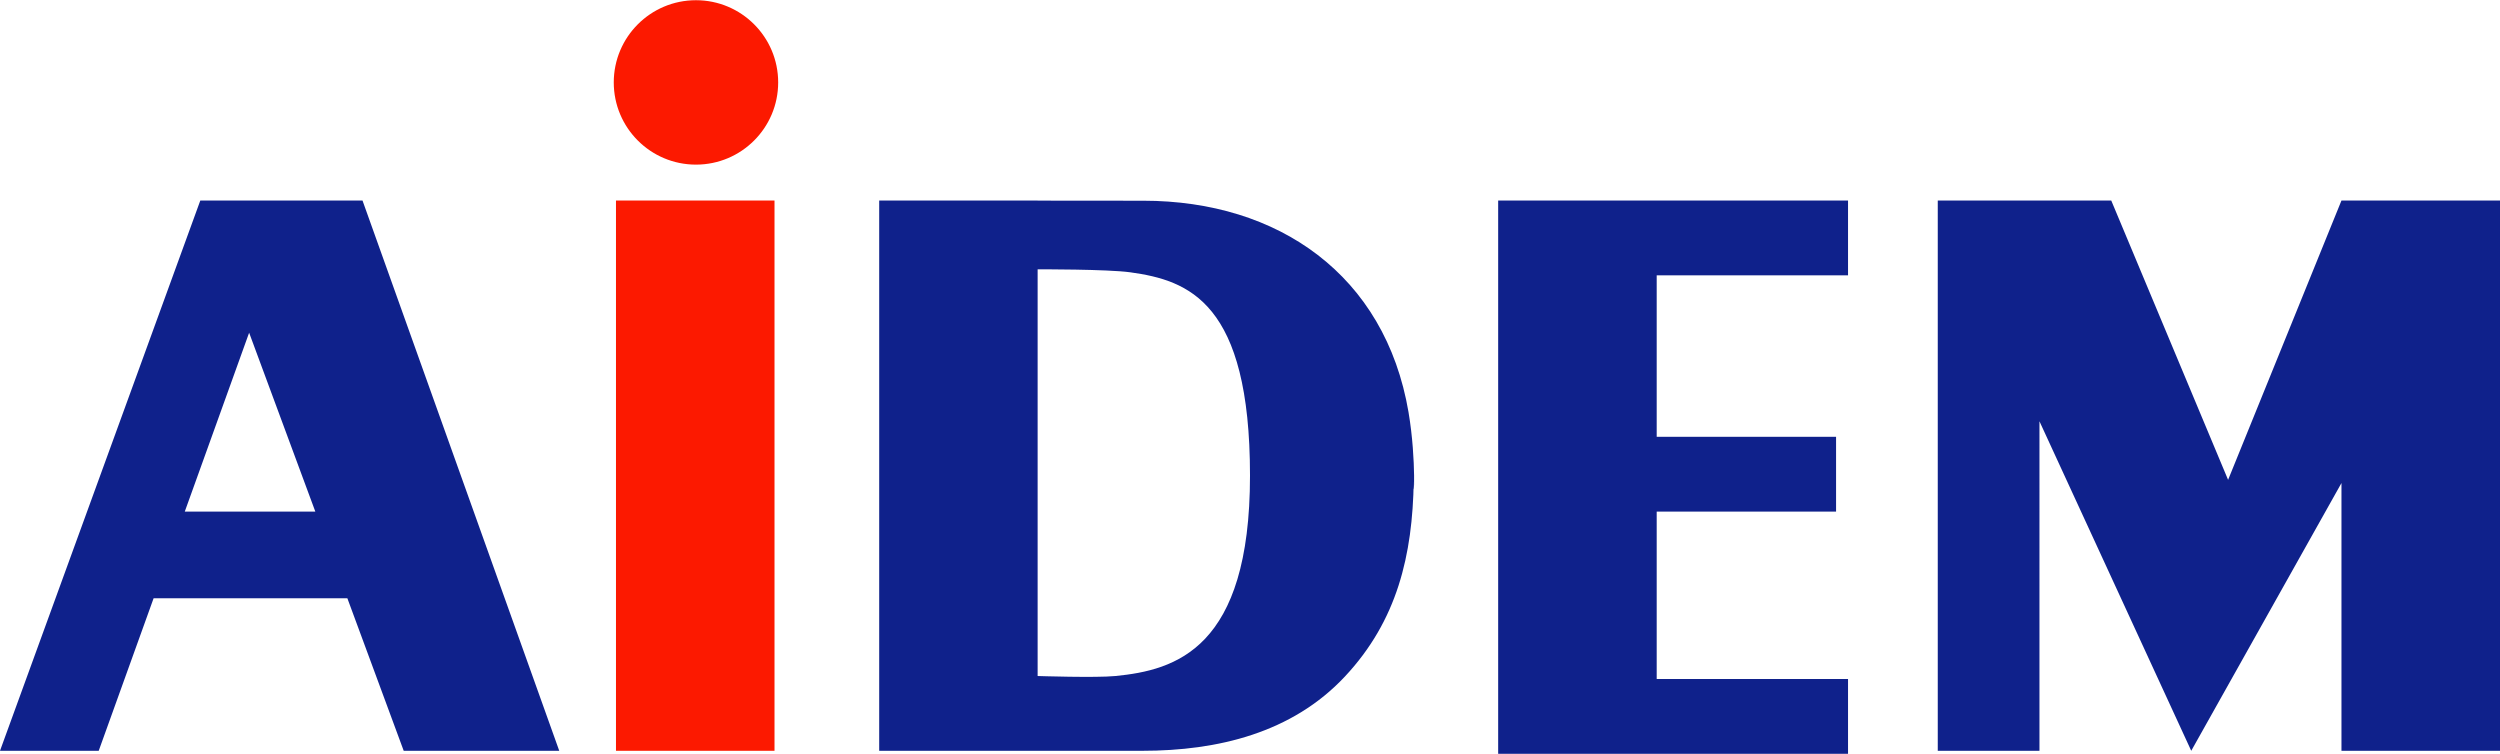 <svg viewBox="0 0 259.1 78.1" xmlns="http://www.w3.org/2000/svg" width="2500" height="754"><path d="M63.84 20.76h16.43v57.03H63.84z" fill="#fc1900"/><g fill="#0f218b"><path d="M145.98 42.7c-2.42-14.23-13.5-21.91-27.47-21.92-.01 0-5.95 0-10.97-.01v-.01H91.12v57.03h27.28c7.8 0 15.51-1.85 20.98-7.69 5.44-5.81 7.02-12.59 7.14-20.27-.05 2.86.33-2-.54-7.13zM115.6 70.04c-2 .2-8.06 0-8.06 0V27.89s7.23-.02 9.61.31c6.05.84 12.4 3.1 12.4 21.07s-7.73 20.16-13.95 20.77zM191.53 28.51v-7.75h-36.26V78.1h36.26v-7.75H171.7V53h18.59v-7.75H171.7V28.51zM256.14 20.76H242.67l-11.75 28.95-12.11-28.95h-17.98v57.03h10.54V43.64l15.73 34.15 15.57-27.75v27.75h16.43V20.76z"/></g><circle cx="72.13" cy="8.52" fill="#fc1900" r="8.52"/><path d="M41.84 77.79h16.12L37.57 20.76H20.76L0 77.79h10.23l5.69-15.81H36zM19.15 53l6.67-18.54L32.68 53z" fill="#0f218b"/></svg>
